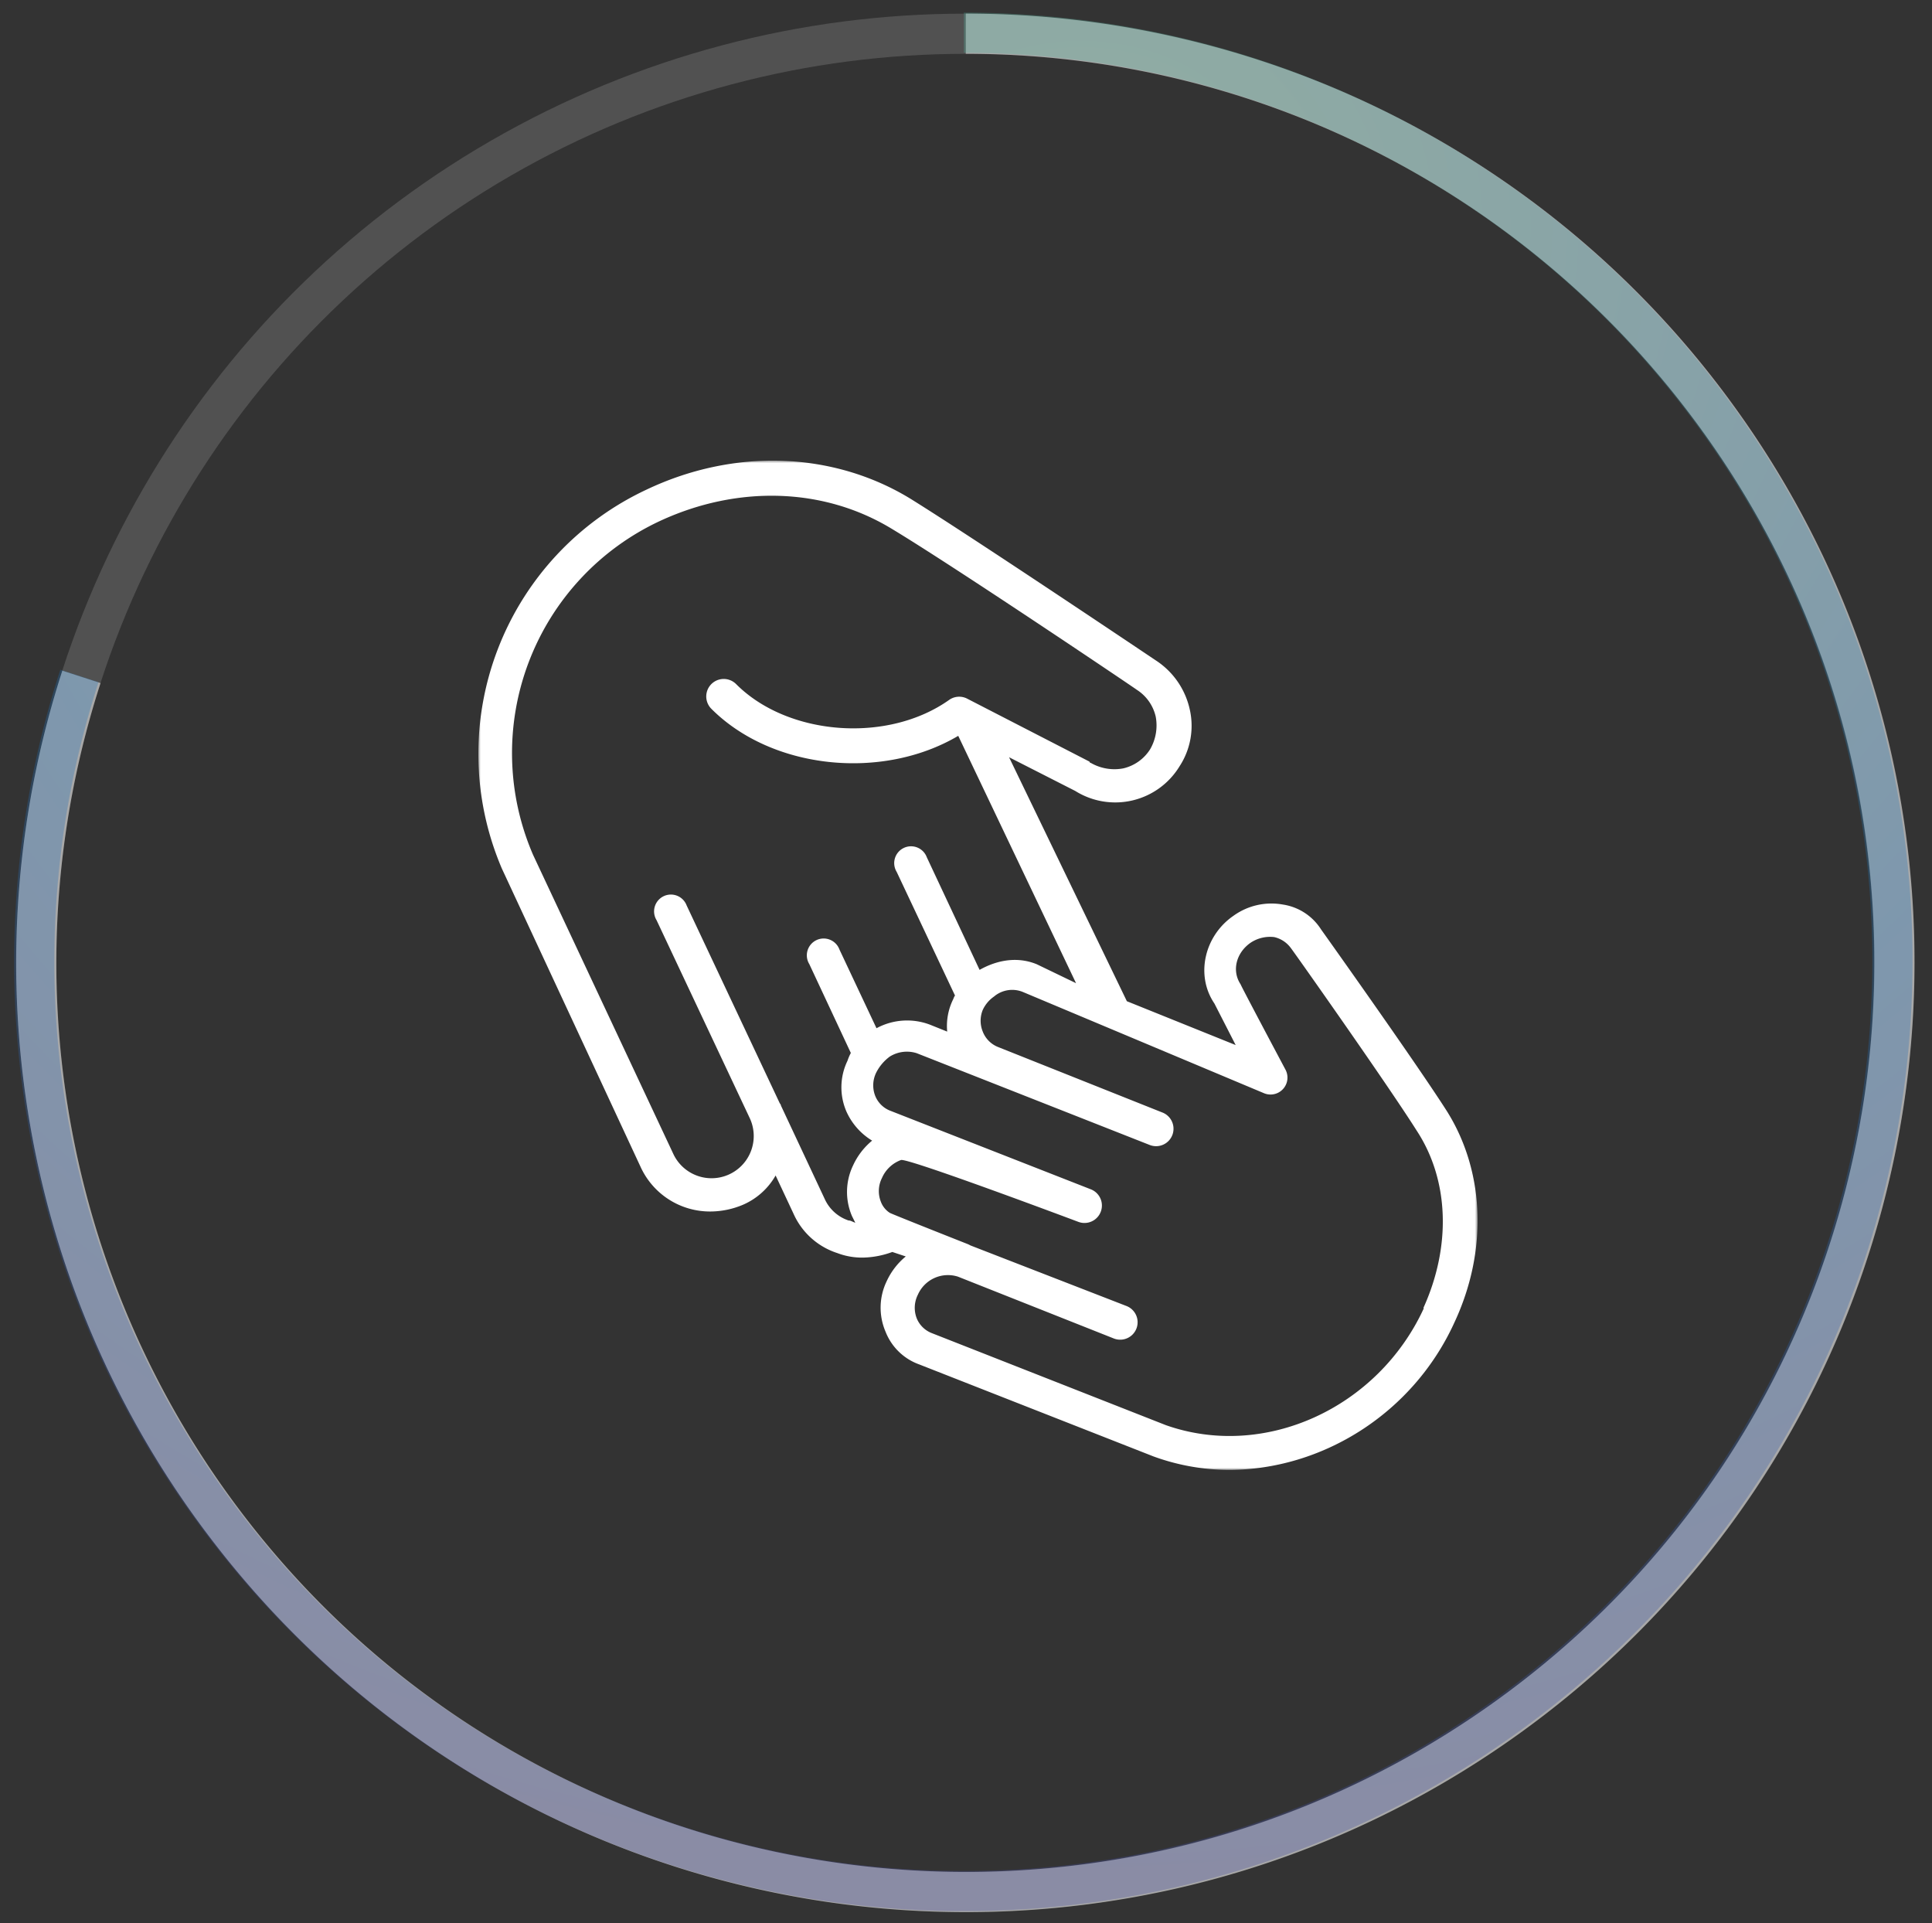 <?xml version="1.0" encoding="UTF-8"?> <svg xmlns="http://www.w3.org/2000/svg" xmlns:xlink="http://www.w3.org/1999/xlink" id="Layer_1" data-name="Layer 1" viewBox="0 0 384.75 382.97"><rect x="0" y="0" width="384.75" height="382.97" fill="#333333" stroke="none"/><defs><style>.cls-1{fill:#fff;fill-rule:evenodd;}.cls-2,.cls-3,.cls-4{fill:none;isolation:isolate;}.cls-2,.cls-3{stroke:#fff;}.cls-2{stroke-width:8px;opacity:0.15;}.cls-3,.cls-4{stroke-width:8px;}.cls-3{opacity:0.5;}.cls-4{opacity:0.3;stroke:url(#radial-gradient);}.cls-5{mask:url(#mask);}</style><radialGradient id="radial-gradient" cx="-1212.78" cy="615.28" r="1.04" gradientTransform="matrix(34.41, 332.86, 367.71, -38.02, -184295.43, 427125.1)" gradientUnits="userSpaceOnUse"><stop offset="0" stop-color="#61c195"></stop><stop offset="0.58" stop-color="#1f73bb"></stop><stop offset="1" stop-color="#4b479d"></stop></radialGradient><mask id="mask" x="95.23" y="91.72" width="199" height="201" maskUnits="userSpaceOnUse"><g id="mask-3"><polygon id="path-2" class="cls-1" points="95.23 91.72 294.23 91.72 294.23 292.72 95.23 292.72 95.23 91.72"></polygon></g></mask></defs><g id="Page-1"><g id="Headache-Quiz---Desktop"><g id="Group-20-Copy-3"><circle id="Oval-Copy-35" class="cls-2" cx="192.23" cy="191.72" r="185"></circle><path id="Oval" class="cls-3" d="M16.22,134.78A184.77,184.77,0,0,0,42.58,300.46c60.06,82.66,175.75,101,258.41,40.93S402,165.64,341.92,83A184.73,184.73,0,0,0,192.33,6.71"></path><path id="Oval-2" data-name="Oval" class="cls-4" d="M15.82,134.58A184.77,184.77,0,0,0,42.18,300.26c60.06,82.66,175.75,101,258.41,40.93s101-175.75,40.93-258.41A184.73,184.73,0,0,0,191.93,6.51"></path><g id="Group-3"><g class="cls-5"><path id="Fill-1" class="cls-1" d="M283.56,260.48c-9.16,19.93-31.73,30.23-51.39,23.29l-46.7-18.36a5.32,5.32,0,0,1-2.91-2.91,5.8,5.8,0,0,1,.23-4.7,6.55,6.55,0,0,1,8-3.59l31.06,12.32a3.47,3.47,0,0,0,2.46-6.49L193.29,248l-.45-.23s-15.19-6-15.64-6.27a4.5,4.5,0,0,1-1.79-2.24,5.76,5.76,0,0,1,.23-4.7,6.62,6.62,0,0,1,3.79-3.58c1.35-.45,35.31,12.31,35.31,12.31a3.47,3.47,0,0,0,2.46-6.49l-40-15.67a5.27,5.27,0,0,1-2.9-2.91,5.75,5.75,0,0,1,.22-4.7,9.07,9.07,0,0,1,2.68-3.14,6.44,6.44,0,0,1,5.36-.67L229,228a3.47,3.47,0,0,0,2.46-6.49l-32.62-13a5.4,5.4,0,0,1-3.14-3.13,5.71,5.71,0,0,1,0-4.26,6.61,6.61,0,0,1,2.24-2.68,5.61,5.61,0,0,1,5.81-.9l48,20.15a3.37,3.37,0,0,0,4.25-4.7s-8.94-16.8-8.94-17c-1.79-2.68-.9-6.27,2-8.28a7,7,0,0,1,4.69-1.12,5.66,5.66,0,0,1,3.36,2.24c.22.22,19.21,27.09,25,36.27,6.48,9.85,6.93,23.06,1.34,35.37M168.93,243a8,8,0,0,1-4.69-4.26l-8.71-18.58a.8.8,0,0,0-.23-.45l-18.55-39.4a3.35,3.35,0,1,0-6,2.91l18.55,39.4a8.4,8.4,0,1,1-15.2,7.17l-27.93-59.55a51,51,0,0,1,25.25-66.5C146.81,96.6,164,97,177.65,105.33c12.29,7.39,48.49,31.79,48.71,32a8.63,8.63,0,0,1,3.8,5.38,9.48,9.48,0,0,1-1.12,6.49,8.62,8.62,0,0,1-5.36,3.8,9.44,9.44,0,0,1-6.48-1.11.22.22,0,0,1-.22-.23l-24.36-12.54a3.46,3.46,0,0,0-3.58.23c-12.29,8.73-32.18,7.17-42.45-3.14a3.48,3.48,0,0,0-4.92,4.93c12.07,12.09,34,14.33,49.16,5.38l23.46,49.25L206.47,192c-3.8-1.56-7.82-.89-11.39,1.12L184.57,170.7a3.35,3.35,0,1,0-6,2.91l11.62,24.63c-.22.23-.22.45-.45.9a12,12,0,0,0-1.11,6.27l-3.36-1.35a12.81,12.81,0,0,0-10.72.68l-7.38-15.68a3.35,3.35,0,1,0-6,2.91l8.27,17.69a10.68,10.68,0,0,0-.67,1.57,12.13,12.13,0,0,0-.22,10.07,13,13,0,0,0,5.13,5.82,13.89,13.89,0,0,0-3.79,4.93,12.17,12.17,0,0,0-.23,10.07l.67,1.35c-.67-.23-.89-.45-1.34-.45m119.33-21.49c-5.81-9.18-24.14-34.93-25.26-36.5a10.92,10.92,0,0,0-7.59-4.92,12.91,12.91,0,0,0-9.83,2.24c-5.81,4-7.6,11.86-3.8,17.46l4.24,8.28-21.67-8.73-23.46-48.58,13.18,6.71a15,15,0,0,0,20.78-4.92,14.73,14.73,0,0,0,2-11.42,15.65,15.65,0,0,0-6.7-9.63c-2-1.34-36.65-24.62-48.94-32.24-15.42-9.4-35.08-10.07-52.51-1.79a58.08,58.08,0,0,0-28.82,75.45l27.7,59.56a15.19,15.19,0,0,0,13.86,8.73,16.77,16.77,0,0,0,6.48-1.35,13.77,13.77,0,0,0,6.48-5.82l3.57,7.62a14.38,14.38,0,0,0,8.72,7.83,13.87,13.87,0,0,0,5.14.9,17.86,17.86,0,0,0,5.81-1.12l2.68.89a13.92,13.92,0,0,0-3.8,4.93,12.13,12.13,0,0,0-.22,10.07,11.28,11.28,0,0,0,6.7,6.5L229.71,290a44.12,44.12,0,0,0,15,2.68c18.55,0,36.65-11.19,44.92-29.33,6.7-14.32,6-30-1.34-41.86"></path></g></g></g></g></g></svg> 